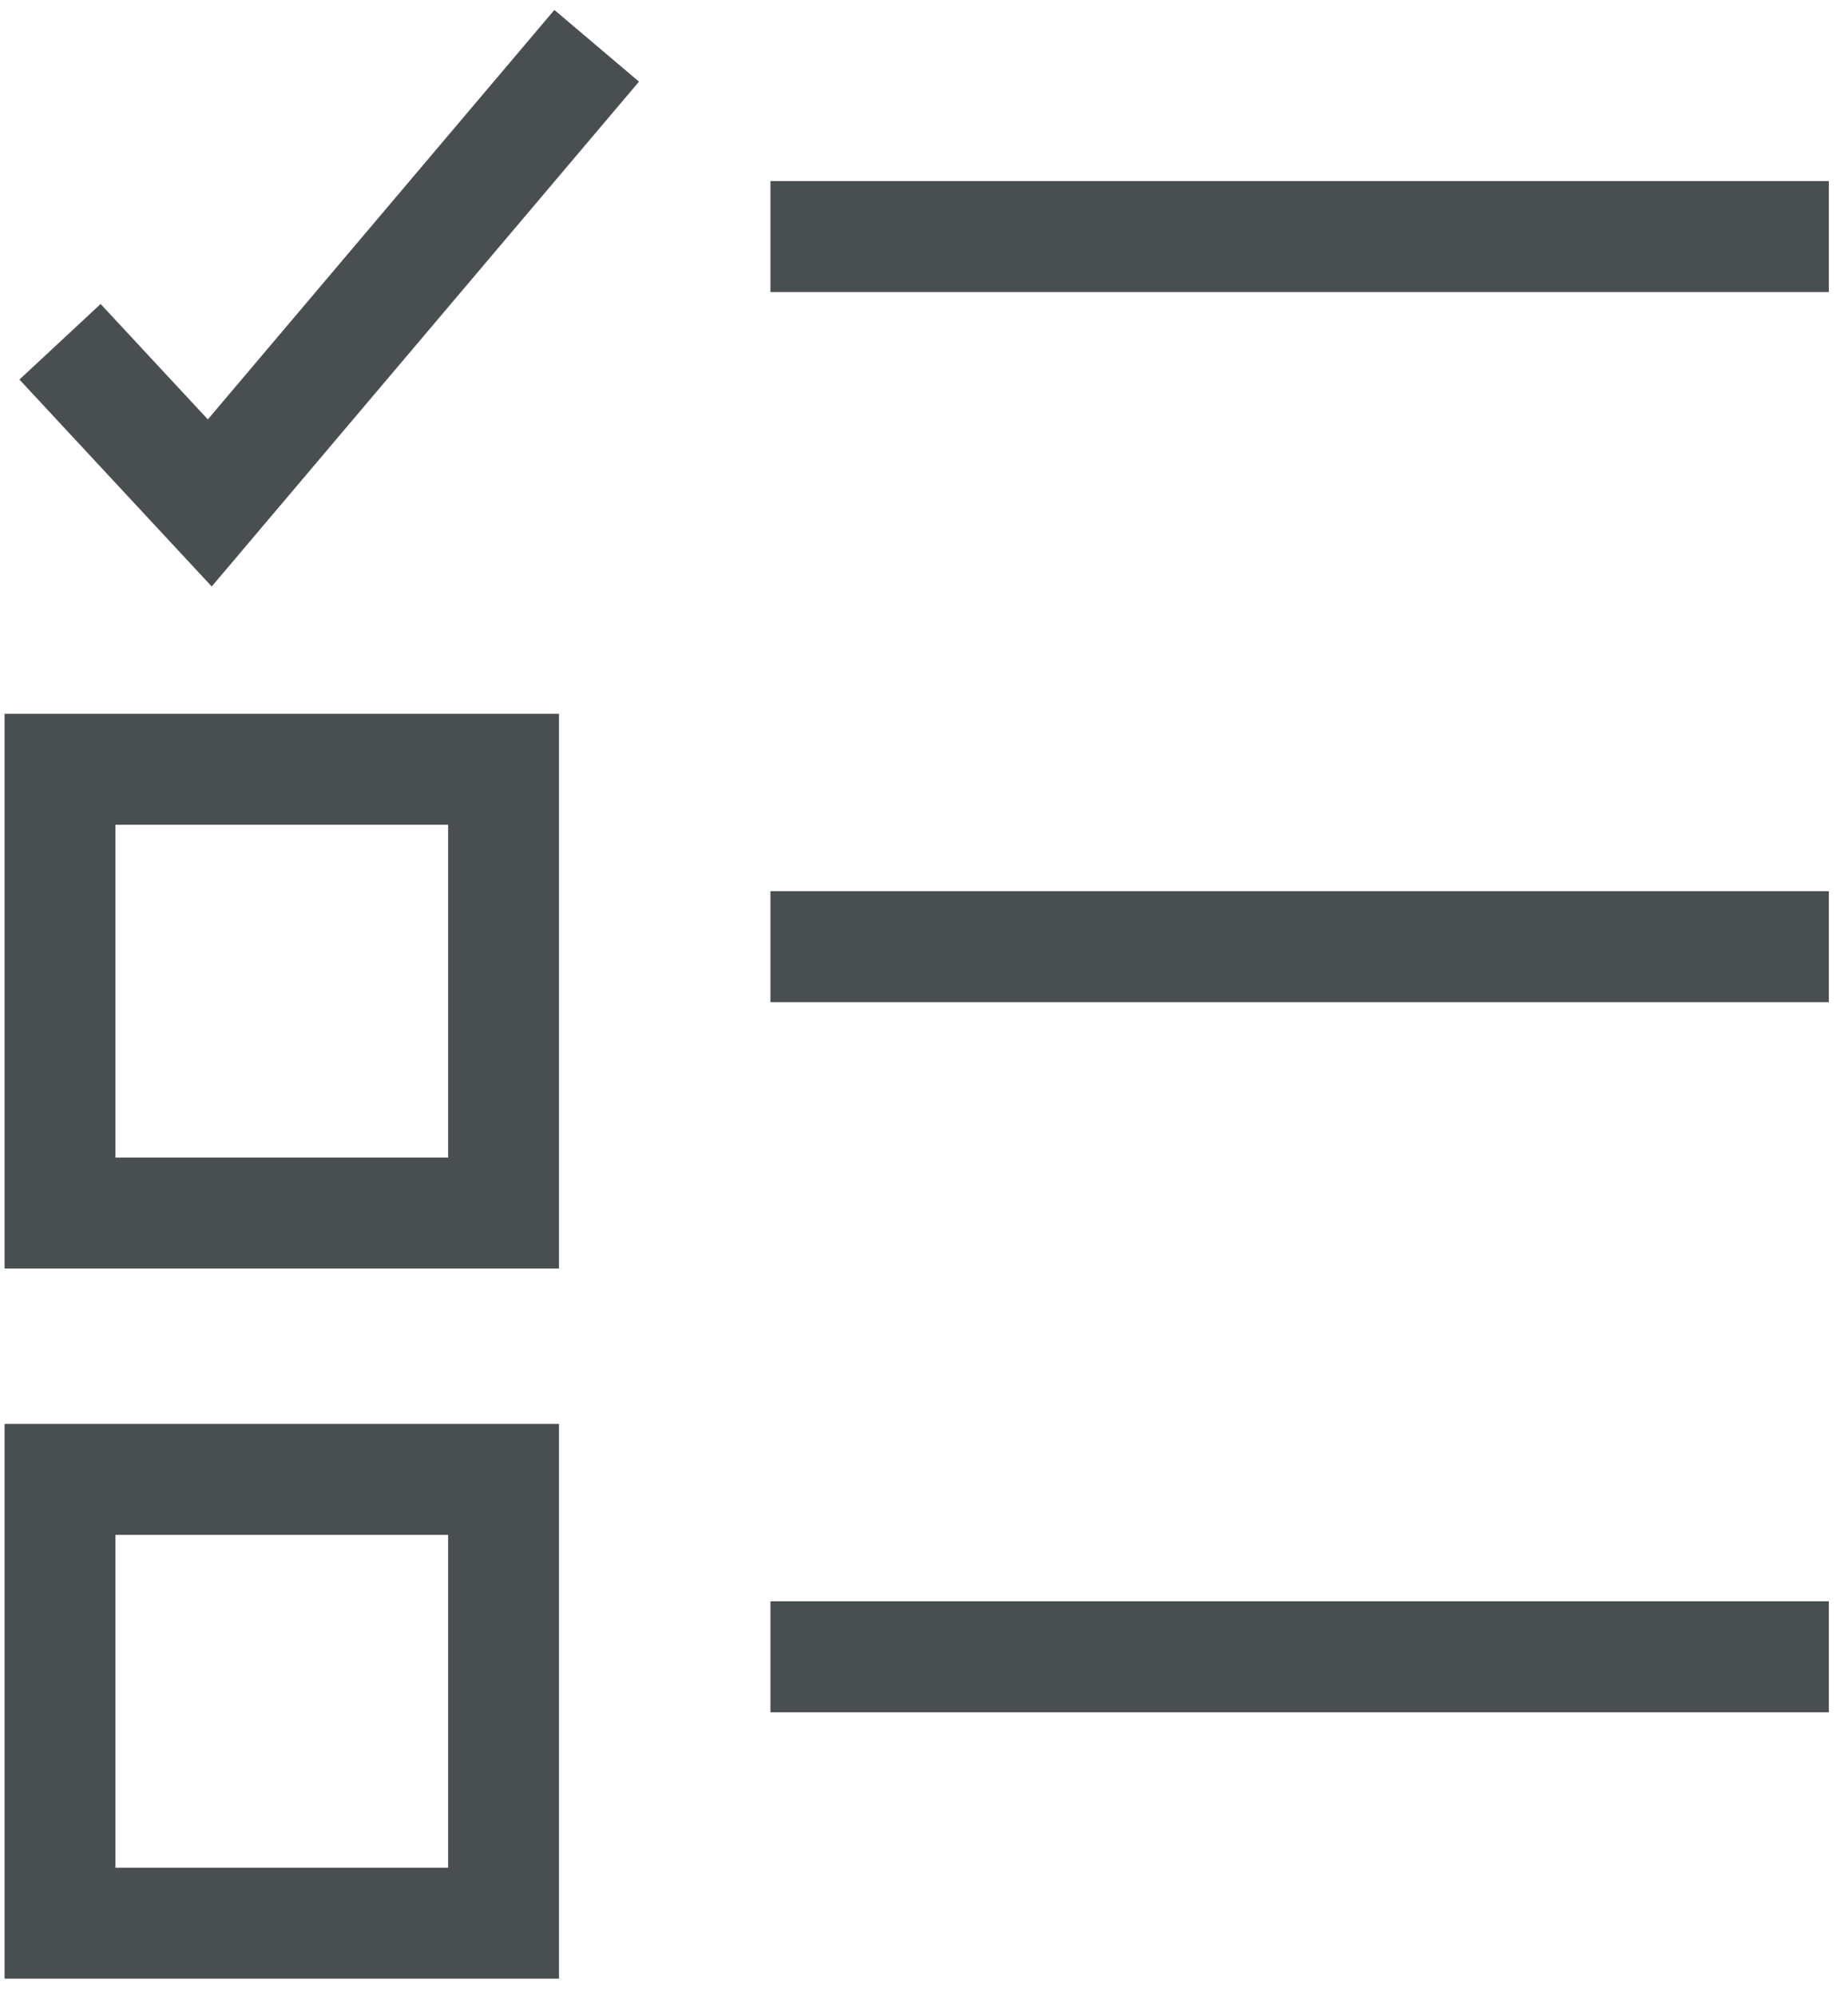 <?xml version="1.0" encoding="UTF-8"?>
<svg width="25px" height="27px" viewBox="0 0 25 27" version="1.1" xmlns="http://www.w3.org/2000/svg" xmlns:xlink="http://www.w3.org/1999/xlink">
    <title>Icons/Visual Icons/ Album Picture Image Photo 5</title>
    <g id="Page-1" stroke="none" stroke-width="1" fill="none" fill-rule="evenodd">
        <g id="Icons/Visual-Icons/-Album-Picture-Image-Photo" transform="translate(0.812, 0.619)" stroke="#494F50" stroke-width="1.5">
            <g id="Group">
                <polygon id="Rectangle-path" points="7.1942452e-15 19.383 6 19.383 6 25.383 7.1942452e-15 25.383"></polygon>
                <polygon id="Rectangle-path" points="7.1942452e-15 9.782 6 9.782 6 15.782 7.1942452e-15 15.782"></polygon>
                <line x1="9.611" y1="21.781" x2="23.929" y2="21.781" id="Shape"></line>
                <line x1="9.611" y1="12.18" x2="23.929" y2="12.18" id="Shape"></line>
                <line x1="9.611" y1="2.579" x2="23.929" y2="2.579" id="Shape"></line>
                <polyline id="Shape" points="7.1942452e-15 4.002 2.026 6.181 7.26 -2.66453526e-16"></polyline>
            </g>
        </g>
    </g>
</svg>